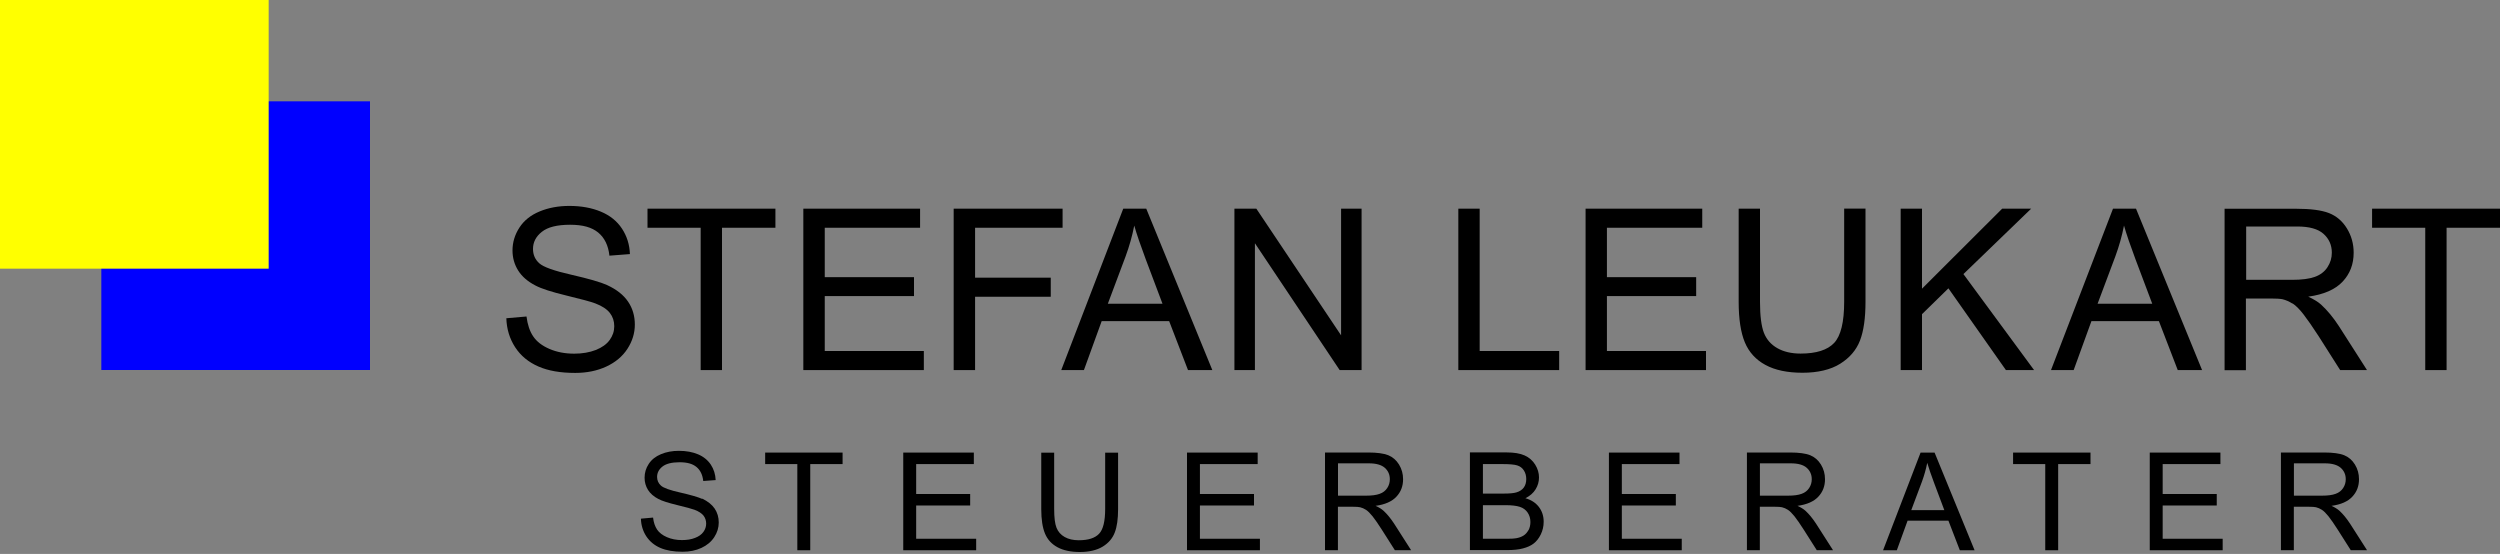 <?xml version="1.0" encoding="UTF-8"?>
<svg id="Ebene_1" data-name="Ebene 1" xmlns="http://www.w3.org/2000/svg" viewBox="0 0 300 66.47">
  <rect x="0" y="0" width="300" height="66.47" fill="#808080" stroke="none"/>
  <defs>
    <style>
      .cls-1 {
        fill: #ff0;
      }

      .cls-1, .cls-2, .cls-3 {
        stroke-width: 0px;
      }

      .cls-2 {
        fill: blue;
      }

      .cls-3 {
        fill: #000;
      }
    </style>
  </defs>
  <polygon class="cls-3" points="192.83 35.53 203.54 35.53 203.54 33.26 192.83 33.26 192.83 27.33 204.27 27.33 204.27 25.04 190.27 25.04 190.27 44.41 204.72 44.41 204.72 42.12 192.83 42.12 192.83 35.53"/>
  <polygon class="cls-3" points="177.56 25.04 175 25.04 175 44.41 187.1 44.41 187.1 42.12 177.56 42.12 177.56 25.04"/>
  <polygon class="cls-3" points="150.59 29.19 160.76 44.41 163.39 44.41 163.39 25.04 160.93 25.04 160.93 40.24 150.76 25.04 148.13 25.04 148.13 44.41 150.59 44.41 150.59 29.19"/>
  <polygon class="cls-3" points="117.01 35.61 126.09 35.61 126.09 33.32 117.01 33.32 117.01 27.33 127.51 27.33 127.51 25.04 114.44 25.04 114.44 44.41 117.01 44.41 117.01 35.61"/>
  <path class="cls-3" d="M72.86,34.21c-.78-.35-2.2-.76-4.29-1.24-2.08-.47-3.37-.93-3.86-1.38-.5-.45-.75-1.02-.75-1.72,0-.8.35-1.49,1.06-2.05.71-.57,1.84-.85,3.39-.85s2.61.31,3.38.94c.76.63,1.21,1.55,1.34,2.77l2.46-.19c-.04-1.14-.36-2.15-.95-3.05s-1.43-1.58-2.53-2.04-2.36-.69-3.8-.69c-1.3,0-2.49.22-3.55.66-1.07.44-1.88,1.09-2.43,1.94s-.83,1.76-.83,2.74c0,.89.23,1.69.68,2.41s1.14,1.32,2.07,1.8c.71.38,1.96.78,3.74,1.21s2.93.74,3.45.94c.81.31,1.39.69,1.74,1.14s.53.98.53,1.59-.18,1.15-.55,1.66-.92.9-1.67,1.2c-.75.29-1.61.44-2.59.44-1.1,0-2.09-.19-2.97-.57-.88-.38-1.53-.88-1.95-1.51-.42-.62-.68-1.42-.8-2.38l-2.42.21c.04,1.29.39,2.45,1.06,3.48.67,1.03,1.6,1.79,2.79,2.31,1.19.52,2.65.77,4.41.77,1.38,0,2.63-.25,3.73-.76,1.1-.51,1.95-1.22,2.54-2.13.59-.91.89-1.88.89-2.91s-.27-1.96-.81-2.75c-.54-.8-1.37-1.46-2.5-1.98h0Z"/>
  <polygon class="cls-3" points="110.86 42.12 98.97 42.12 98.97 35.53 109.68 35.53 109.68 33.26 98.97 33.26 98.97 27.33 110.41 27.33 110.41 25.04 96.4 25.04 96.4 44.41 110.86 44.41 110.86 42.12"/>
  <path class="cls-3" d="M145.48,44.41l-7.93-19.37h-2.76l-7.44,19.37h2.72l2.13-5.87h8.1l2.26,5.87h2.92,0ZM132.94,36.45l2.13-5.68c.45-1.22.8-2.46,1.04-3.7.3,1.05.76,2.39,1.37,4.02l2.02,5.36h-6.57.01Z"/>
  <polygon class="cls-3" points="284.65 25.04 284.65 27.33 291.03 27.33 291.03 44.41 293.59 44.41 293.59 27.33 300 27.33 300 25.04 284.65 25.04"/>
  <polygon class="cls-3" points="235.61 32.89 243.74 25.04 240.26 25.04 230.64 34.64 230.64 25.04 228.08 25.04 228.08 44.41 230.64 44.41 230.64 37.7 233.81 34.6 240.71 44.41 244.09 44.41 235.61 32.89"/>
  <path class="cls-3" d="M221.3,36.22c0,2.43-.4,4.07-1.2,4.93-.8.85-2.14,1.28-4.03,1.28-1.1,0-2.03-.22-2.79-.65s-1.3-1.05-1.61-1.84c-.31-.8-.47-2.04-.47-3.72v-11.18h-2.56v11.19c0,2.05.25,3.67.74,4.85s1.32,2.09,2.47,2.71c1.15.63,2.64.94,4.45.94s3.38-.36,4.52-1.08c1.15-.72,1.94-1.65,2.38-2.79s.66-2.69.66-4.64v-11.19h-2.56v11.18h0Z"/>
  <polygon class="cls-3" points="91.82 55.69 95.68 55.69 95.68 66.03 97.23 66.03 97.23 55.69 101.11 55.69 101.11 54.31 91.82 54.31 91.82 55.69"/>
  <polygon class="cls-3" points="109.94 60.66 116.42 60.66 116.42 59.28 109.94 59.28 109.94 55.69 116.86 55.69 116.86 54.31 108.39 54.31 108.39 66.03 117.14 66.03 117.14 64.65 109.94 64.65 109.94 60.66"/>
  <path class="cls-3" d="M84.24,59.86c-.47-.21-1.33-.46-2.59-.75-1.26-.28-2.04-.56-2.34-.84-.3-.27-.46-.62-.46-1.04,0-.48.21-.9.64-1.24s1.11-.52,2.05-.52,1.58.19,2.04.57.73.94.81,1.68l1.49-.11c-.03-.69-.22-1.3-.58-1.85-.36-.54-.87-.96-1.53-1.24-.66-.28-1.43-.42-2.3-.42-.79,0-1.51.13-2.15.4-.65.27-1.14.66-1.47,1.17-.34.51-.5,1.07-.5,1.66,0,.54.14,1.02.41,1.46.27.43.69.8,1.25,1.09.43.23,1.19.47,2.26.73,1.08.26,1.77.45,2.09.57.49.19.84.42,1.06.69.21.27.32.6.32.96s-.11.7-.33,1c-.22.31-.56.55-1.01.72-.45.18-.98.26-1.57.26-.67,0-1.27-.12-1.8-.35-.53-.23-.93-.54-1.18-.91-.25-.38-.42-.86-.48-1.44l-1.46.13c.02.78.24,1.49.64,2.11.41.62.97,1.09,1.69,1.4s1.61.46,2.67.46c.84,0,1.59-.15,2.26-.46.67-.31,1.18-.74,1.54-1.29.36-.55.54-1.14.54-1.76s-.16-1.18-.49-1.67c-.33-.48-.83-.88-1.51-1.2v.03Z"/>
  <path class="cls-3" d="M132.62,61.07c0,1.47-.24,2.47-.73,2.98-.49.52-1.3.78-2.44.78-.67,0-1.23-.13-1.69-.39-.46-.26-.79-.63-.98-1.11s-.28-1.23-.28-2.25v-6.76h-1.55v6.77c0,1.24.15,2.22.45,2.94.3.72.8,1.26,1.5,1.64s1.6.57,2.69.57,2.04-.22,2.74-.65,1.18-1,1.44-1.69c.27-.69.4-1.63.4-2.81v-6.77h-1.55v6.76h0Z"/>
  <path class="cls-3" d="M230.47,54.31l-4.5,11.72h1.65l1.29-3.55h4.9l1.37,3.55h1.77l-4.8-11.72h-1.68ZM229.35,61.22l1.29-3.44c.27-.74.48-1.49.63-2.24.18.63.46,1.44.83,2.43l1.22,3.25h-3.97Z"/>
  <path class="cls-3" d="M216.64,61.28c-.21-.19-.53-.39-.94-.58,1.12-.15,1.96-.52,2.49-1.09.54-.57.81-1.27.81-2.1,0-.65-.16-1.23-.49-1.77-.33-.53-.76-.9-1.3-1.12-.54-.21-1.34-.32-2.38-.32h-5.2v11.72h1.55v-5.21h1.8c.4,0,.69.02.86.06.24.06.48.16.71.31.23.15.49.41.79.78.29.37.67.91,1.12,1.62l1.55,2.44h1.95l-2.04-3.19c-.41-.62-.83-1.14-1.29-1.56h0ZM214.52,59.48h-3.33v-3.88h3.71c.87,0,1.51.18,1.91.54.4.36.6.81.6,1.37,0,.38-.1.73-.31,1.05-.21.32-.51.56-.91.7-.4.15-.95.22-1.66.22h-.01Z"/>
  <polygon class="cls-3" points="259.52 60.66 266.01 60.66 266.01 59.28 259.52 59.28 259.52 55.69 266.45 55.69 266.45 54.31 257.97 54.31 257.97 66.03 266.72 66.03 266.72 64.65 259.52 64.65 259.52 60.66"/>
  <polygon class="cls-3" points="143.99 60.66 150.48 60.66 150.48 59.28 143.99 59.28 143.99 55.69 150.92 55.69 150.92 54.31 142.44 54.31 142.44 66.03 151.19 66.03 151.19 64.65 143.99 64.65 143.99 60.66"/>
  <path class="cls-3" d="M280.72,61.28c-.21-.19-.53-.39-.94-.58,1.12-.15,1.96-.52,2.49-1.09.54-.57.81-1.27.81-2.1,0-.65-.16-1.23-.49-1.77-.33-.53-.76-.9-1.3-1.12-.54-.21-1.34-.32-2.38-.32h-5.2v11.72h1.55v-5.21h1.8c.4,0,.69.02.86.06.24.06.48.16.71.31.23.15.49.41.79.78.29.37.67.91,1.12,1.62l1.55,2.44h1.95l-2.04-3.19c-.41-.62-.83-1.14-1.29-1.56h.01ZM278.6,59.48h-3.33v-3.88h3.71c.87,0,1.5.18,1.91.54.4.36.6.81.6,1.37,0,.38-.1.73-.31,1.05s-.51.56-.91.7c-.4.15-.95.22-1.66.22h-.01Z"/>
  <polygon class="cls-3" points="241.57 55.69 245.43 55.69 245.43 66.03 246.98 66.03 246.98 55.69 250.86 55.69 250.86 54.31 241.57 54.31 241.57 55.69"/>
  <path class="cls-3" d="M183.04,59.79c.55-.27.96-.63,1.23-1.07.27-.44.41-.91.41-1.42,0-.54-.15-1.05-.46-1.55-.31-.49-.73-.86-1.27-1.1s-1.26-.36-2.16-.36h-4.4v11.72h4.47c.75,0,1.38-.06,1.89-.2.51-.13.94-.32,1.28-.58s.63-.62.86-1.09c.23-.47.35-.98.35-1.53,0-.68-.19-1.27-.57-1.77s-.93-.86-1.64-1.06h.01ZM177.95,55.69h2.34c.84,0,1.44.05,1.78.16.35.11.61.31.8.61s.28.64.28,1.03c0,.41-.1.75-.3,1.02s-.5.47-.89.58c-.3.09-.79.14-1.48.14h-2.53v-3.54ZM183.41,63.62c-.16.29-.35.5-.59.65-.24.15-.54.26-.89.32-.2.04-.55.06-1.06.06h-2.92v-4.03h2.71c.75,0,1.32.07,1.72.2s.71.36.93.68c.22.32.34.7.34,1.14,0,.37-.08.7-.23.99h-.01Z"/>
  <path class="cls-3" d="M166.01,61.28c-.21-.19-.52-.39-.94-.58,1.12-.15,1.96-.52,2.49-1.09.54-.57.81-1.27.81-2.1,0-.65-.16-1.23-.49-1.77-.33-.53-.76-.9-1.3-1.12-.54-.21-1.34-.32-2.38-.32h-5.2v11.72h1.55v-5.21h1.8c.4,0,.69.02.86.06.24.06.48.16.71.31.23.15.49.41.79.78.29.37.67.91,1.12,1.62l1.55,2.44h1.95l-2.04-3.19c-.41-.62-.83-1.14-1.29-1.56h0ZM163.89,59.48h-3.33v-3.88h3.71c.87,0,1.5.18,1.91.54.4.36.6.81.6,1.37,0,.38-.1.73-.31,1.05-.21.32-.51.56-.91.7-.4.15-.95.22-1.66.22h-.01Z"/>
  <polygon class="cls-3" points="194.62 60.66 201.1 60.66 201.1 59.28 194.62 59.28 194.62 55.69 201.54 55.69 201.54 54.31 193.07 54.31 193.07 66.03 201.81 66.03 201.81 64.65 194.62 64.65 194.62 60.66"/>
  <path class="cls-3" d="M275.11,36.41c.38.25.82.68,1.3,1.3.48.62,1.1,1.51,1.85,2.67l2.56,4.03h3.22l-3.37-5.27c-.67-1.03-1.38-1.89-2.13-2.58-.35-.32-.87-.64-1.55-.96,1.86-.26,3.23-.85,4.12-1.8.89-.94,1.33-2.1,1.33-3.47,0-1.07-.27-2.04-.81-2.92-.54-.88-1.26-1.49-2.15-1.84-.9-.35-2.21-.52-3.94-.52h-8.59v19.37h2.56v-8.6h2.97c.66,0,1.14.03,1.43.09.4.1.79.27,1.17.51h.03ZM269.54,33.59v-6.41h6.13c1.44,0,2.49.29,3.15.88.66.59,1,1.34,1,2.26,0,.63-.17,1.2-.52,1.74-.34.53-.85.92-1.51,1.16s-1.58.36-2.75.36h-5.51.01Z"/>
  <path class="cls-3" d="M261.33,44.41h2.92l-7.93-19.37h-2.76l-7.44,19.37h2.72l2.13-5.87h8.1l2.26,5.87h0ZM251.71,36.45l2.13-5.68c.45-1.22.8-2.46,1.04-3.7.3,1.05.76,2.39,1.37,4.02l2.02,5.36h-6.57.01Z"/>
  <polygon class="cls-3" points="93.05 25.04 77.7 25.04 77.7 27.33 84.08 27.33 84.08 44.41 86.64 44.41 86.64 27.33 93.05 27.33 93.05 25.04"/>
  <rect class="cls-2" x="12.16" y="12.16" width="32.24" height="32.24"/>
  <rect class="cls-1" y="0" width="32.24" height="32.24"/>
</svg>